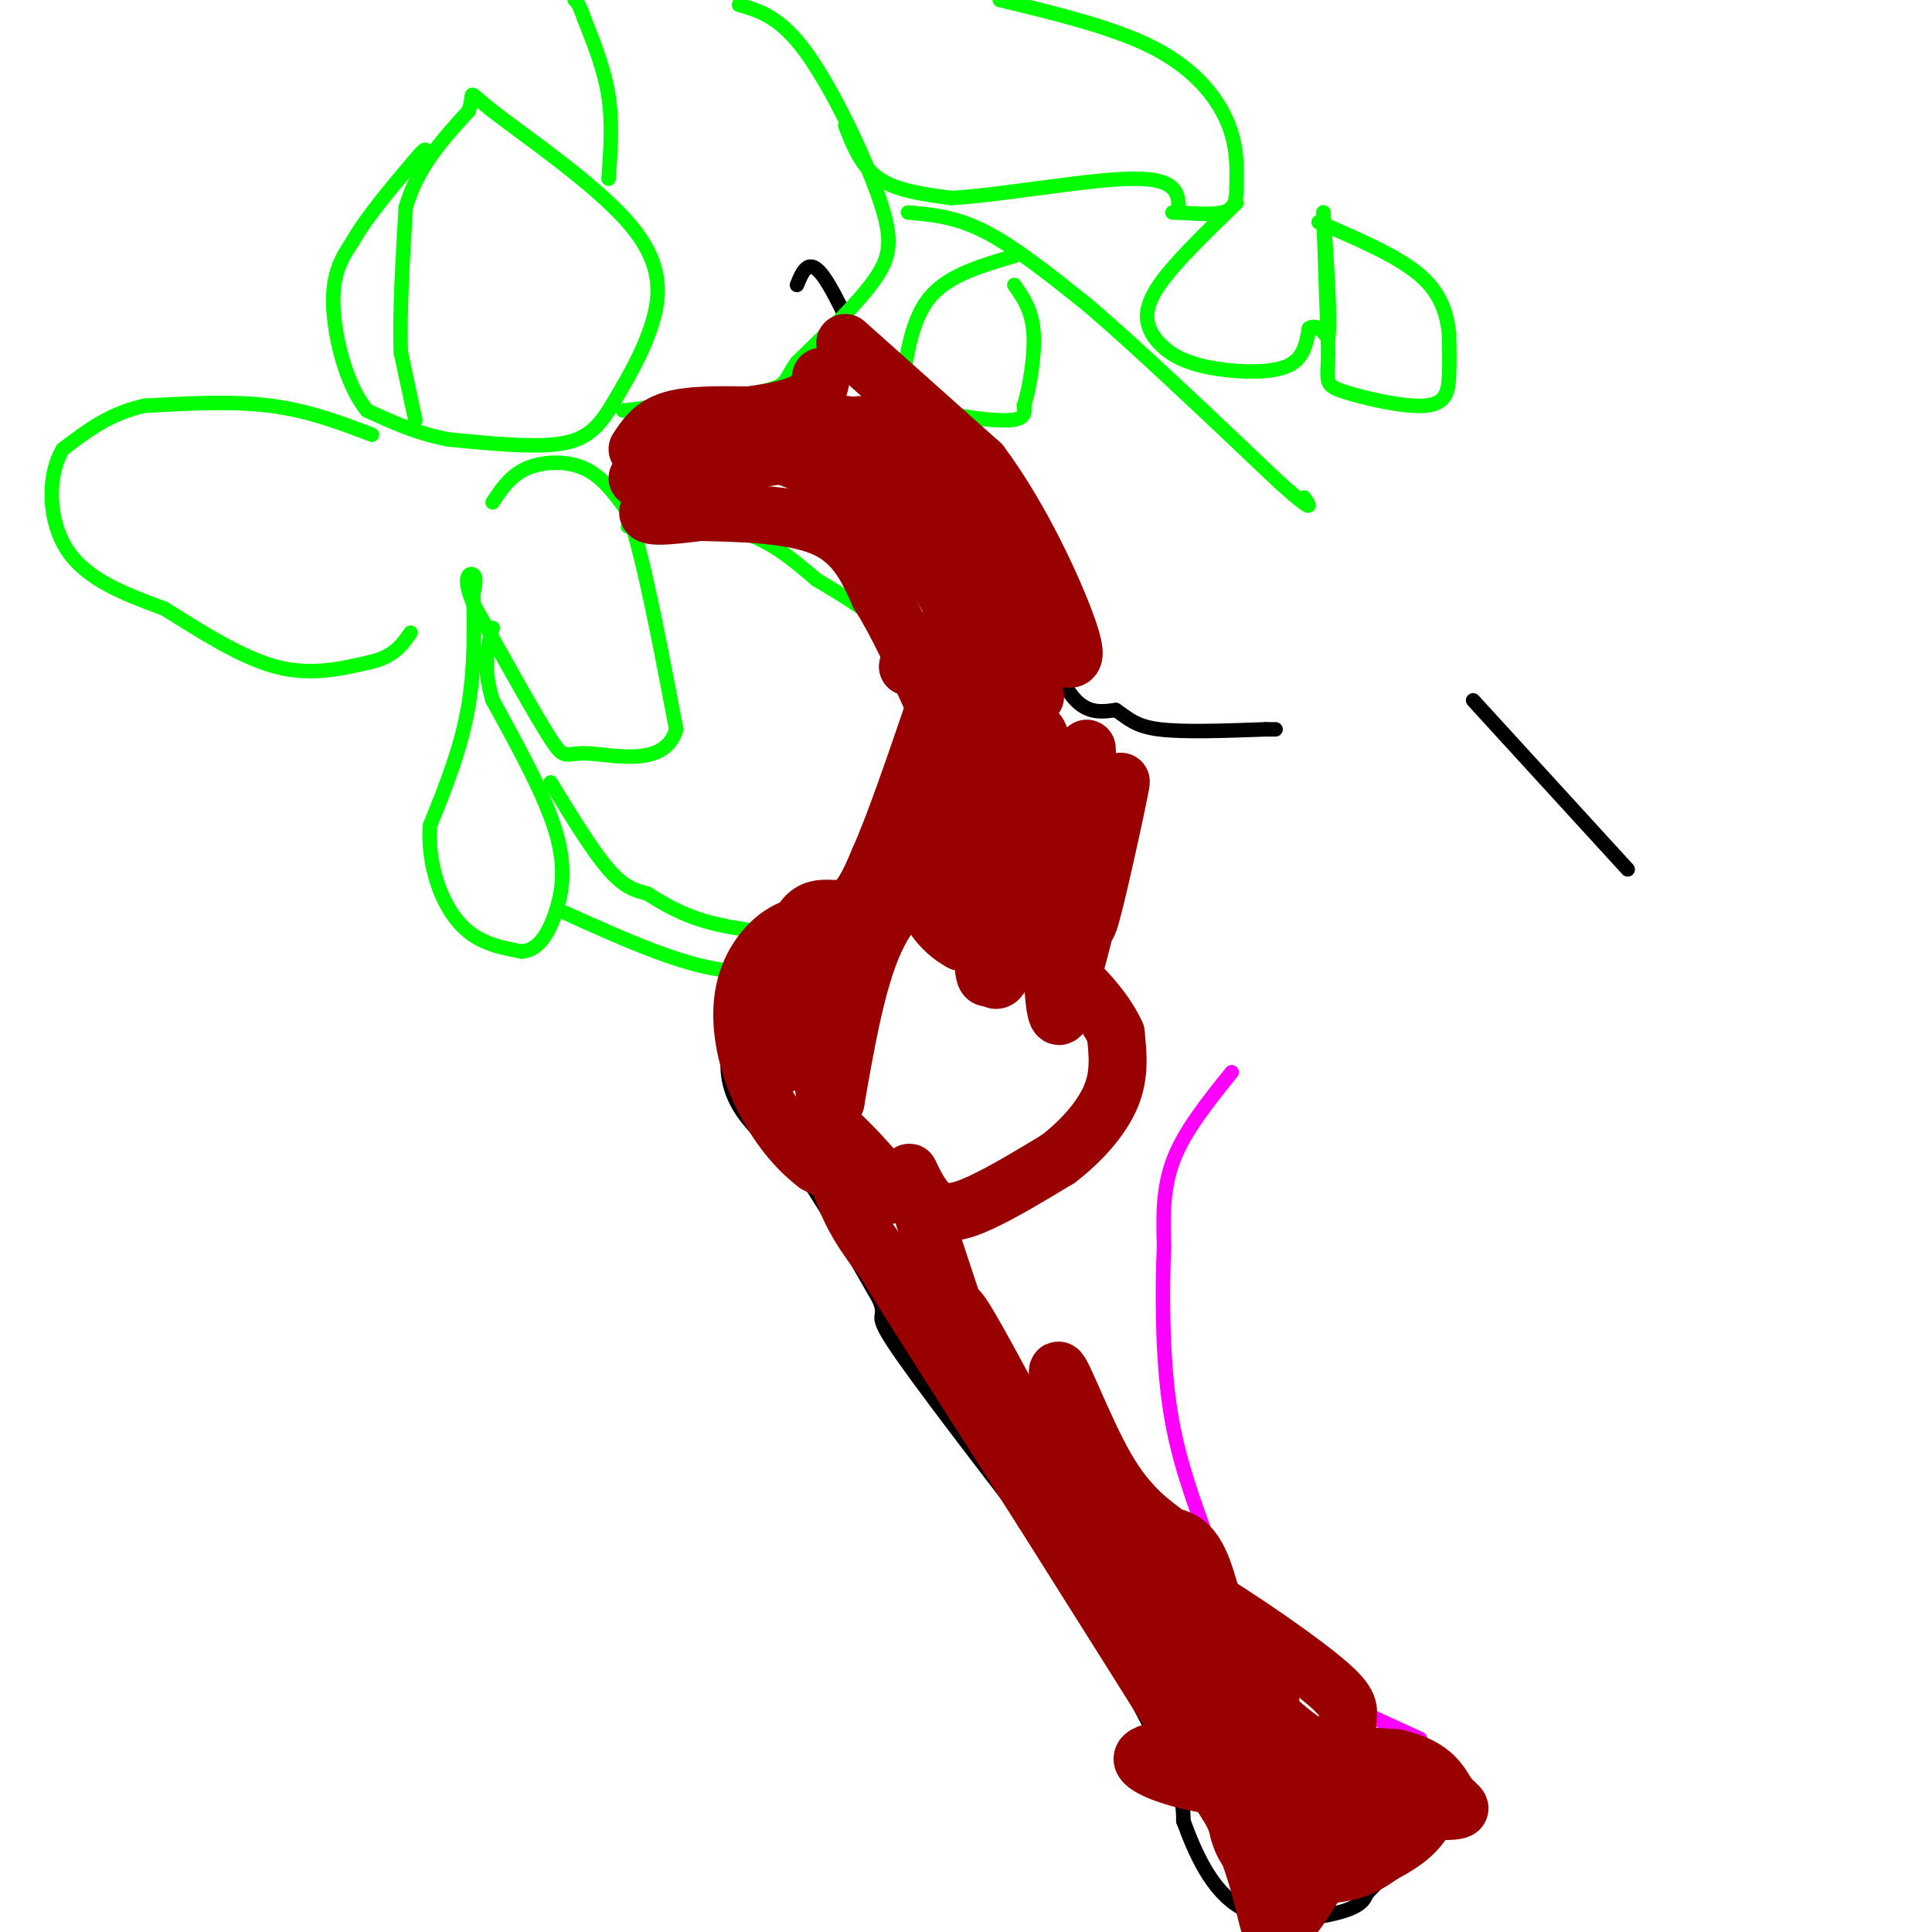 <svg viewBox='0 0 400 400' version='1.1' xmlns='http://www.w3.org/2000/svg' xmlns:xlink='http://www.w3.org/1999/xlink'><g fill='none' stroke='#000000' stroke-width='3' stroke-linecap='round' stroke-linejoin='round'><path d='M169,197c-1.083,-0.917 -2.167,-1.833 -5,1c-2.833,2.833 -7.417,9.417 -12,16'/><path d='M152,214c-2.178,5.289 -1.622,10.511 1,15c2.622,4.489 7.311,8.244 12,12'/><path d='M165,241c4.833,6.667 10.917,17.333 17,28'/><path d='M182,269c1.978,4.578 -1.578,2.022 3,9c4.578,6.978 17.289,23.489 30,40'/><path d='M215,318c10.000,15.067 20.000,32.733 25,43c5.000,10.267 5.000,13.133 5,16'/><path d='M245,377c2.369,6.440 5.792,14.542 12,18c6.208,3.458 15.202,2.274 20,1c4.798,-1.274 5.399,-2.637 6,-4'/><path d='M283,392c4.000,-4.000 11.000,-12.000 18,-20'/><path d='M165,59c1.289,-3.111 2.578,-6.222 6,-1c3.422,5.222 8.978,18.778 13,26c4.022,7.222 6.511,8.111 9,9'/><path d='M193,93c4.202,3.464 10.208,7.625 15,17c4.792,9.375 8.369,23.964 12,31c3.631,7.036 7.315,6.518 11,6'/><path d='M231,147c2.733,1.822 4.067,3.378 9,4c4.933,0.622 13.467,0.311 22,0'/><path d='M262,151c3.667,0.000 1.833,0.000 0,0'/><path d='M305,145c0.000,0.000 32.000,35.000 32,35'/></g>
<g fill='none' stroke='#00ff00' stroke-width='3' stroke-linecap='round' stroke-linejoin='round'><path d='M86,87c0.000,0.000 -3.000,-14.000 -3,-14'/><path d='M83,73c-0.333,-7.333 0.333,-18.667 1,-30'/><path d='M84,43c2.333,-8.333 7.667,-14.167 13,-20'/><path d='M97,23c1.555,-4.211 -1.057,-4.737 5,0c6.057,4.737 20.785,14.737 28,23c7.215,8.263 6.919,14.789 5,21c-1.919,6.211 -5.459,12.105 -9,18'/><path d='M126,85c-2.867,4.400 -5.533,6.400 -11,7c-5.467,0.600 -13.733,-0.200 -22,-1'/><path d='M93,91c-6.500,-1.167 -11.750,-3.583 -17,-6'/><path d='M76,85c-4.378,-5.244 -6.822,-15.356 -7,-22c-0.178,-6.644 1.911,-9.822 4,-13'/><path d='M73,50c2.833,-5.000 7.917,-11.000 13,-17'/><path d='M86,33c2.500,-3.000 2.250,-2.000 2,-1'/><path d='M77,90c-6.583,-2.500 -13.167,-5.000 -21,-6c-7.833,-1.000 -16.917,-0.500 -26,0'/><path d='M30,84c-7.167,1.500 -12.083,5.250 -17,9'/><path d='M13,93c-3.311,5.533 -3.089,14.867 1,21c4.089,6.133 12.044,9.067 20,12'/><path d='M34,126c7.333,4.578 15.667,10.022 23,12c7.333,1.978 13.667,0.489 20,-1'/><path d='M77,137c4.667,-1.167 6.333,-3.583 8,-6'/><path d='M102,104c1.822,-2.756 3.644,-5.511 7,-7c3.356,-1.489 8.244,-1.711 12,0c3.756,1.711 6.378,5.356 9,9'/><path d='M130,106c3.167,9.000 6.583,27.000 10,45'/><path d='M140,151c-2.238,7.940 -12.833,5.292 -18,5c-5.167,-0.292 -4.905,1.774 -8,-3c-3.095,-4.774 -9.548,-16.387 -16,-28'/><path d='M98,125c-2.489,-5.867 -0.711,-6.533 0,-6c0.711,0.533 0.356,2.267 0,4'/><path d='M98,123c0.133,4.622 0.467,14.178 -1,23c-1.467,8.822 -4.733,16.911 -8,25'/><path d='M89,171c-0.489,8.067 2.289,15.733 6,20c3.711,4.267 8.356,5.133 13,6'/><path d='M108,197c3.440,-0.190 5.542,-3.667 7,-8c1.458,-4.333 2.274,-9.524 0,-17c-2.274,-7.476 -7.637,-17.238 -13,-27'/><path d='M102,145c-2.167,-7.000 -1.083,-11.000 0,-15'/><path d='M130,109c8.250,-0.417 16.500,-0.833 23,1c6.500,1.833 11.250,5.917 16,10'/><path d='M169,120c7.202,4.298 17.208,10.042 22,19c4.792,8.958 4.369,21.131 3,28c-1.369,6.869 -3.685,8.435 -6,10'/><path d='M188,177c-1.778,3.511 -3.222,7.289 -6,10c-2.778,2.711 -6.889,4.356 -11,6'/><path d='M171,193c-4.378,3.244 -9.822,8.356 -19,8c-9.178,-0.356 -22.089,-6.178 -35,-12'/><path d='M114,162c4.333,7.083 8.667,14.167 12,18c3.333,3.833 5.667,4.417 8,5'/><path d='M134,185c3.156,1.978 7.044,4.422 13,6c5.956,1.578 13.978,2.289 22,3'/><path d='M126,37c0.417,-5.750 0.833,-11.500 0,-17c-0.833,-5.500 -2.917,-10.750 -5,-16'/><path d='M121,4c-1.167,-3.333 -1.583,-3.667 -2,-4'/><path d='M153,1c4.286,1.238 8.571,2.476 14,10c5.429,7.524 12.000,21.333 15,30c3.000,8.667 2.429,12.190 -1,17c-3.429,4.810 -9.714,10.905 -16,17'/><path d='M165,75c-2.756,3.800 -1.644,4.800 -7,6c-5.356,1.200 -17.178,2.600 -29,4'/><path d='M175,26c1.667,4.250 3.333,8.500 7,11c3.667,2.500 9.333,3.250 15,4'/><path d='M197,41c10.378,-0.578 28.822,-4.022 38,-4c9.178,0.022 9.089,3.511 9,7'/><path d='M207,0c11.889,2.867 23.778,5.733 32,10c8.222,4.267 12.778,9.933 15,15c2.222,5.067 2.111,9.533 2,14'/><path d='M256,39c0.044,3.289 -0.844,4.511 -3,5c-2.156,0.489 -5.578,0.244 -9,0'/><path d='M244,44c-1.667,0.000 -1.333,0.000 -1,0'/><path d='M210,53c-6.583,1.917 -13.167,3.833 -17,8c-3.833,4.167 -4.917,10.583 -6,17'/><path d='M187,78c-0.202,4.060 2.292,5.708 7,7c4.708,1.292 11.631,2.226 15,2c3.369,-0.226 3.185,-1.613 3,-3'/><path d='M212,84c1.089,-3.356 2.311,-10.244 2,-15c-0.311,-4.756 -2.156,-7.378 -4,-10'/><path d='M188,44c4.917,0.417 9.833,0.833 16,4c6.167,3.167 13.583,9.083 21,15'/><path d='M225,63c10.167,8.667 25.083,22.833 40,37'/><path d='M265,100c7.500,6.667 6.250,4.833 5,3'/><path d='M256,42c-6.467,6.267 -12.933,12.533 -16,17c-3.067,4.467 -2.733,7.133 -2,9c0.733,1.867 1.867,2.933 3,4'/><path d='M241,72c1.607,1.429 4.125,3.000 9,4c4.875,1.000 12.107,1.429 16,0c3.893,-1.429 4.446,-4.714 5,-8'/><path d='M271,68c1.500,-1.000 2.750,0.500 4,2'/><path d='M275,70c0.500,-4.000 -0.250,-15.000 -1,-26'/><path d='M274,44c0.000,0.500 0.500,14.750 1,29'/><path d='M275,73c-0.116,6.049 -0.907,6.673 3,8c3.907,1.327 12.514,3.357 17,3c4.486,-0.357 4.853,-3.102 5,-6c0.147,-2.898 0.073,-5.949 0,-9'/><path d='M300,69c-0.400,-3.578 -1.400,-8.022 -6,-12c-4.600,-3.978 -12.800,-7.489 -21,-11'/></g>
<g fill='none' stroke='#ff00ff' stroke-width='3' stroke-linecap='round' stroke-linejoin='round'><path d='M255,222c-4.833,6.000 -9.667,12.000 -12,18c-2.333,6.000 -2.167,12.000 -2,18'/><path d='M241,258c-0.400,8.756 -0.400,21.644 1,32c1.400,10.356 4.200,18.178 7,26'/><path d='M249,316c2.905,8.333 6.667,16.167 9,21c2.333,4.833 3.238,6.667 9,10c5.762,3.333 16.381,8.167 27,13'/></g>
<g fill='none' stroke='#990000' stroke-width='12' stroke-linecap='round' stroke-linejoin='round'><path d='M132,93c1.583,-2.417 3.167,-4.833 7,-6c3.833,-1.167 9.917,-1.083 16,-1'/><path d='M155,86c5.022,-0.600 9.578,-1.600 12,-3c2.422,-1.400 2.711,-3.200 3,-5'/><path d='M132,99c0.000,0.000 31.000,-5.000 31,-5'/><path d='M163,94c7.667,-2.333 11.333,-5.667 10,-6c-1.333,-0.333 -7.667,2.333 -14,5'/><path d='M159,93c-7.956,3.400 -20.844,9.400 -24,12c-3.156,2.600 3.422,1.800 10,1'/><path d='M145,106c6.578,0.200 18.022,0.200 25,3c6.978,2.800 9.489,8.400 12,14'/><path d='M182,123c3.833,6.000 7.417,14.000 11,22'/><path d='M193,145c2.333,4.667 2.667,5.333 3,6'/><path d='M196,151c4.378,-0.400 13.822,-4.400 17,-6c3.178,-1.600 0.089,-0.800 -3,0'/><path d='M210,145c-2.726,0.274 -8.042,0.958 -9,0c-0.958,-0.958 2.440,-3.560 1,-5c-1.440,-1.440 -7.720,-1.720 -14,-2'/><path d='M188,138c0.167,-1.000 7.583,-2.500 15,-4'/><path d='M156,95c1.946,-0.768 3.893,-1.536 8,0c4.107,1.536 10.375,5.375 16,10c5.625,4.625 10.607,10.036 14,15c3.393,4.964 5.196,9.482 7,14'/><path d='M201,134c1.167,2.333 0.583,1.167 0,0'/><path d='M175,71c0.000,0.000 28.000,25.000 28,25'/><path d='M203,96c8.400,11.178 15.400,26.622 18,34c2.600,7.378 0.800,6.689 -1,6'/><path d='M220,136c-3.667,1.111 -12.333,0.889 -17,-1c-4.667,-1.889 -5.333,-5.444 -6,-9'/><path d='M178,88c0.000,0.000 25.000,36.000 25,36'/><path d='M203,124c4.381,4.938 2.834,-0.718 0,-7c-2.834,-6.282 -6.955,-13.191 -13,-19c-6.045,-5.809 -14.013,-10.517 -15,-10c-0.987,0.517 5.006,6.258 11,12'/><path d='M186,100c4.333,5.667 9.667,13.833 15,22'/><path d='M201,122c2.833,4.000 2.417,3.000 2,2'/><path d='M195,179c-5.167,3.917 -10.333,7.833 -14,16c-3.667,8.167 -5.833,20.583 -8,33'/><path d='M173,228c-2.071,5.619 -3.250,3.167 0,6c3.250,2.833 10.929,10.952 11,13c0.071,2.048 -7.464,-1.976 -15,-6'/><path d='M169,241c-4.774,-3.582 -9.207,-9.537 -12,-16c-2.793,-6.463 -3.944,-13.432 -3,-19c0.944,-5.568 3.984,-9.734 7,-12c3.016,-2.266 6.008,-2.633 9,-3'/><path d='M170,191c1.711,1.444 1.489,6.556 0,12c-1.489,5.444 -4.244,11.222 -7,17'/><path d='M163,220c-1.143,-3.298 -0.500,-20.042 2,-27c2.500,-6.958 6.857,-4.131 10,-5c3.143,-0.869 5.071,-5.435 7,-10'/><path d='M182,178c3.000,-6.667 7.000,-18.333 11,-30'/><path d='M170,219c0.917,9.500 1.833,19.000 4,26c2.167,7.000 5.583,11.500 9,16'/><path d='M183,261c7.000,11.333 20.000,31.667 33,52'/><path d='M216,313c12.000,19.000 25.500,40.500 39,62'/><path d='M255,375c7.533,15.911 6.867,24.689 9,25c2.133,0.311 7.067,-7.844 12,-16'/><path d='M276,384c5.833,-5.476 14.417,-11.167 18,-12c3.583,-0.833 2.167,3.190 0,6c-2.167,2.810 -5.083,4.405 -8,6'/><path d='M286,384c-2.536,1.815 -4.876,3.352 -10,4c-5.124,0.648 -13.033,0.405 -17,-4c-3.967,-4.405 -3.990,-12.973 -1,-17c2.990,-4.027 8.995,-3.514 15,-3'/><path d='M273,364c3.738,-0.607 5.583,-0.625 3,3c-2.583,3.625 -9.595,10.893 -11,12c-1.405,1.107 2.798,-3.946 7,-9'/><path d='M272,370c3.036,-1.459 7.126,-0.606 4,0c-3.126,0.606 -13.467,0.967 -22,0c-8.533,-0.967 -15.259,-3.260 -17,-5c-1.741,-1.740 1.503,-2.926 11,-3c9.497,-0.074 25.249,0.963 41,2'/><path d='M289,364c8.488,1.929 9.208,5.750 11,8c1.792,2.250 4.655,2.929 -2,3c-6.655,0.071 -22.827,-0.464 -39,-1'/><path d='M259,374c-9.000,-6.333 -12.000,-21.667 -15,-37'/><path d='M244,337c-4.095,-9.976 -6.833,-16.417 -5,-13c1.833,3.417 8.238,16.690 13,23c4.762,6.310 7.881,5.655 11,5'/><path d='M263,352c-3.893,-4.810 -19.125,-19.333 -28,-26c-8.875,-6.667 -11.393,-5.476 -9,-4c2.393,1.476 9.696,3.238 17,5'/><path d='M243,327c9.060,4.869 23.208,14.542 30,20c6.792,5.458 6.226,6.702 6,9c-0.226,2.298 -0.113,5.649 0,9'/><path d='M279,365c-4.012,-0.595 -14.042,-6.583 -20,-15c-5.958,-8.417 -7.845,-19.262 -10,-25c-2.155,-5.738 -4.577,-6.369 -7,-7'/><path d='M242,318c-3.321,-2.595 -8.125,-5.583 -13,-14c-4.875,-8.417 -9.821,-22.262 -10,-20c-0.179,2.262 4.411,20.631 9,39'/><path d='M228,323c-5.762,-7.250 -24.667,-44.875 -29,-51c-4.333,-6.125 5.905,19.250 9,27c3.095,7.750 -0.952,-2.125 -5,-12'/><path d='M203,287c-3.167,-9.000 -8.583,-25.500 -14,-42'/><path d='M189,245c-1.952,-5.702 0.167,1.042 3,4c2.833,2.958 6.381,2.131 11,0c4.619,-2.131 10.310,-5.565 16,-9'/><path d='M219,240c4.889,-3.711 9.111,-8.489 11,-13c1.889,-4.511 1.444,-8.756 1,-13'/><path d='M231,214c-2.422,-5.444 -8.978,-12.556 -15,-16c-6.022,-3.444 -11.511,-3.222 -17,-3'/><path d='M199,195c-4.422,-2.333 -6.978,-6.667 -8,-10c-1.022,-3.333 -0.511,-5.667 0,-8'/><path d='M191,177c1.333,-6.889 4.667,-20.111 6,-24c1.333,-3.889 0.667,1.556 0,7'/><path d='M197,160c-0.622,7.489 -2.178,22.711 -2,23c0.178,0.289 2.089,-14.356 4,-29'/><path d='M199,154c0.000,4.867 -2.000,31.533 0,30c2.000,-1.533 8.000,-31.267 14,-61'/><path d='M213,123c1.733,3.800 -0.933,43.800 -3,63c-2.067,19.200 -3.533,17.600 -5,16'/><path d='M205,202c-1.344,1.729 -2.206,-1.949 0,-16c2.206,-14.051 7.478,-38.475 10,-34c2.522,4.475 2.292,37.850 3,51c0.708,13.150 2.354,6.075 4,-1'/><path d='M222,202c3.238,-10.929 9.333,-37.750 10,-40c0.667,-2.250 -4.095,20.071 -6,27c-1.905,6.929 -0.952,-1.536 0,-10'/><path d='M226,179c-0.167,-5.667 -0.583,-14.833 -1,-24'/></g>
</svg>